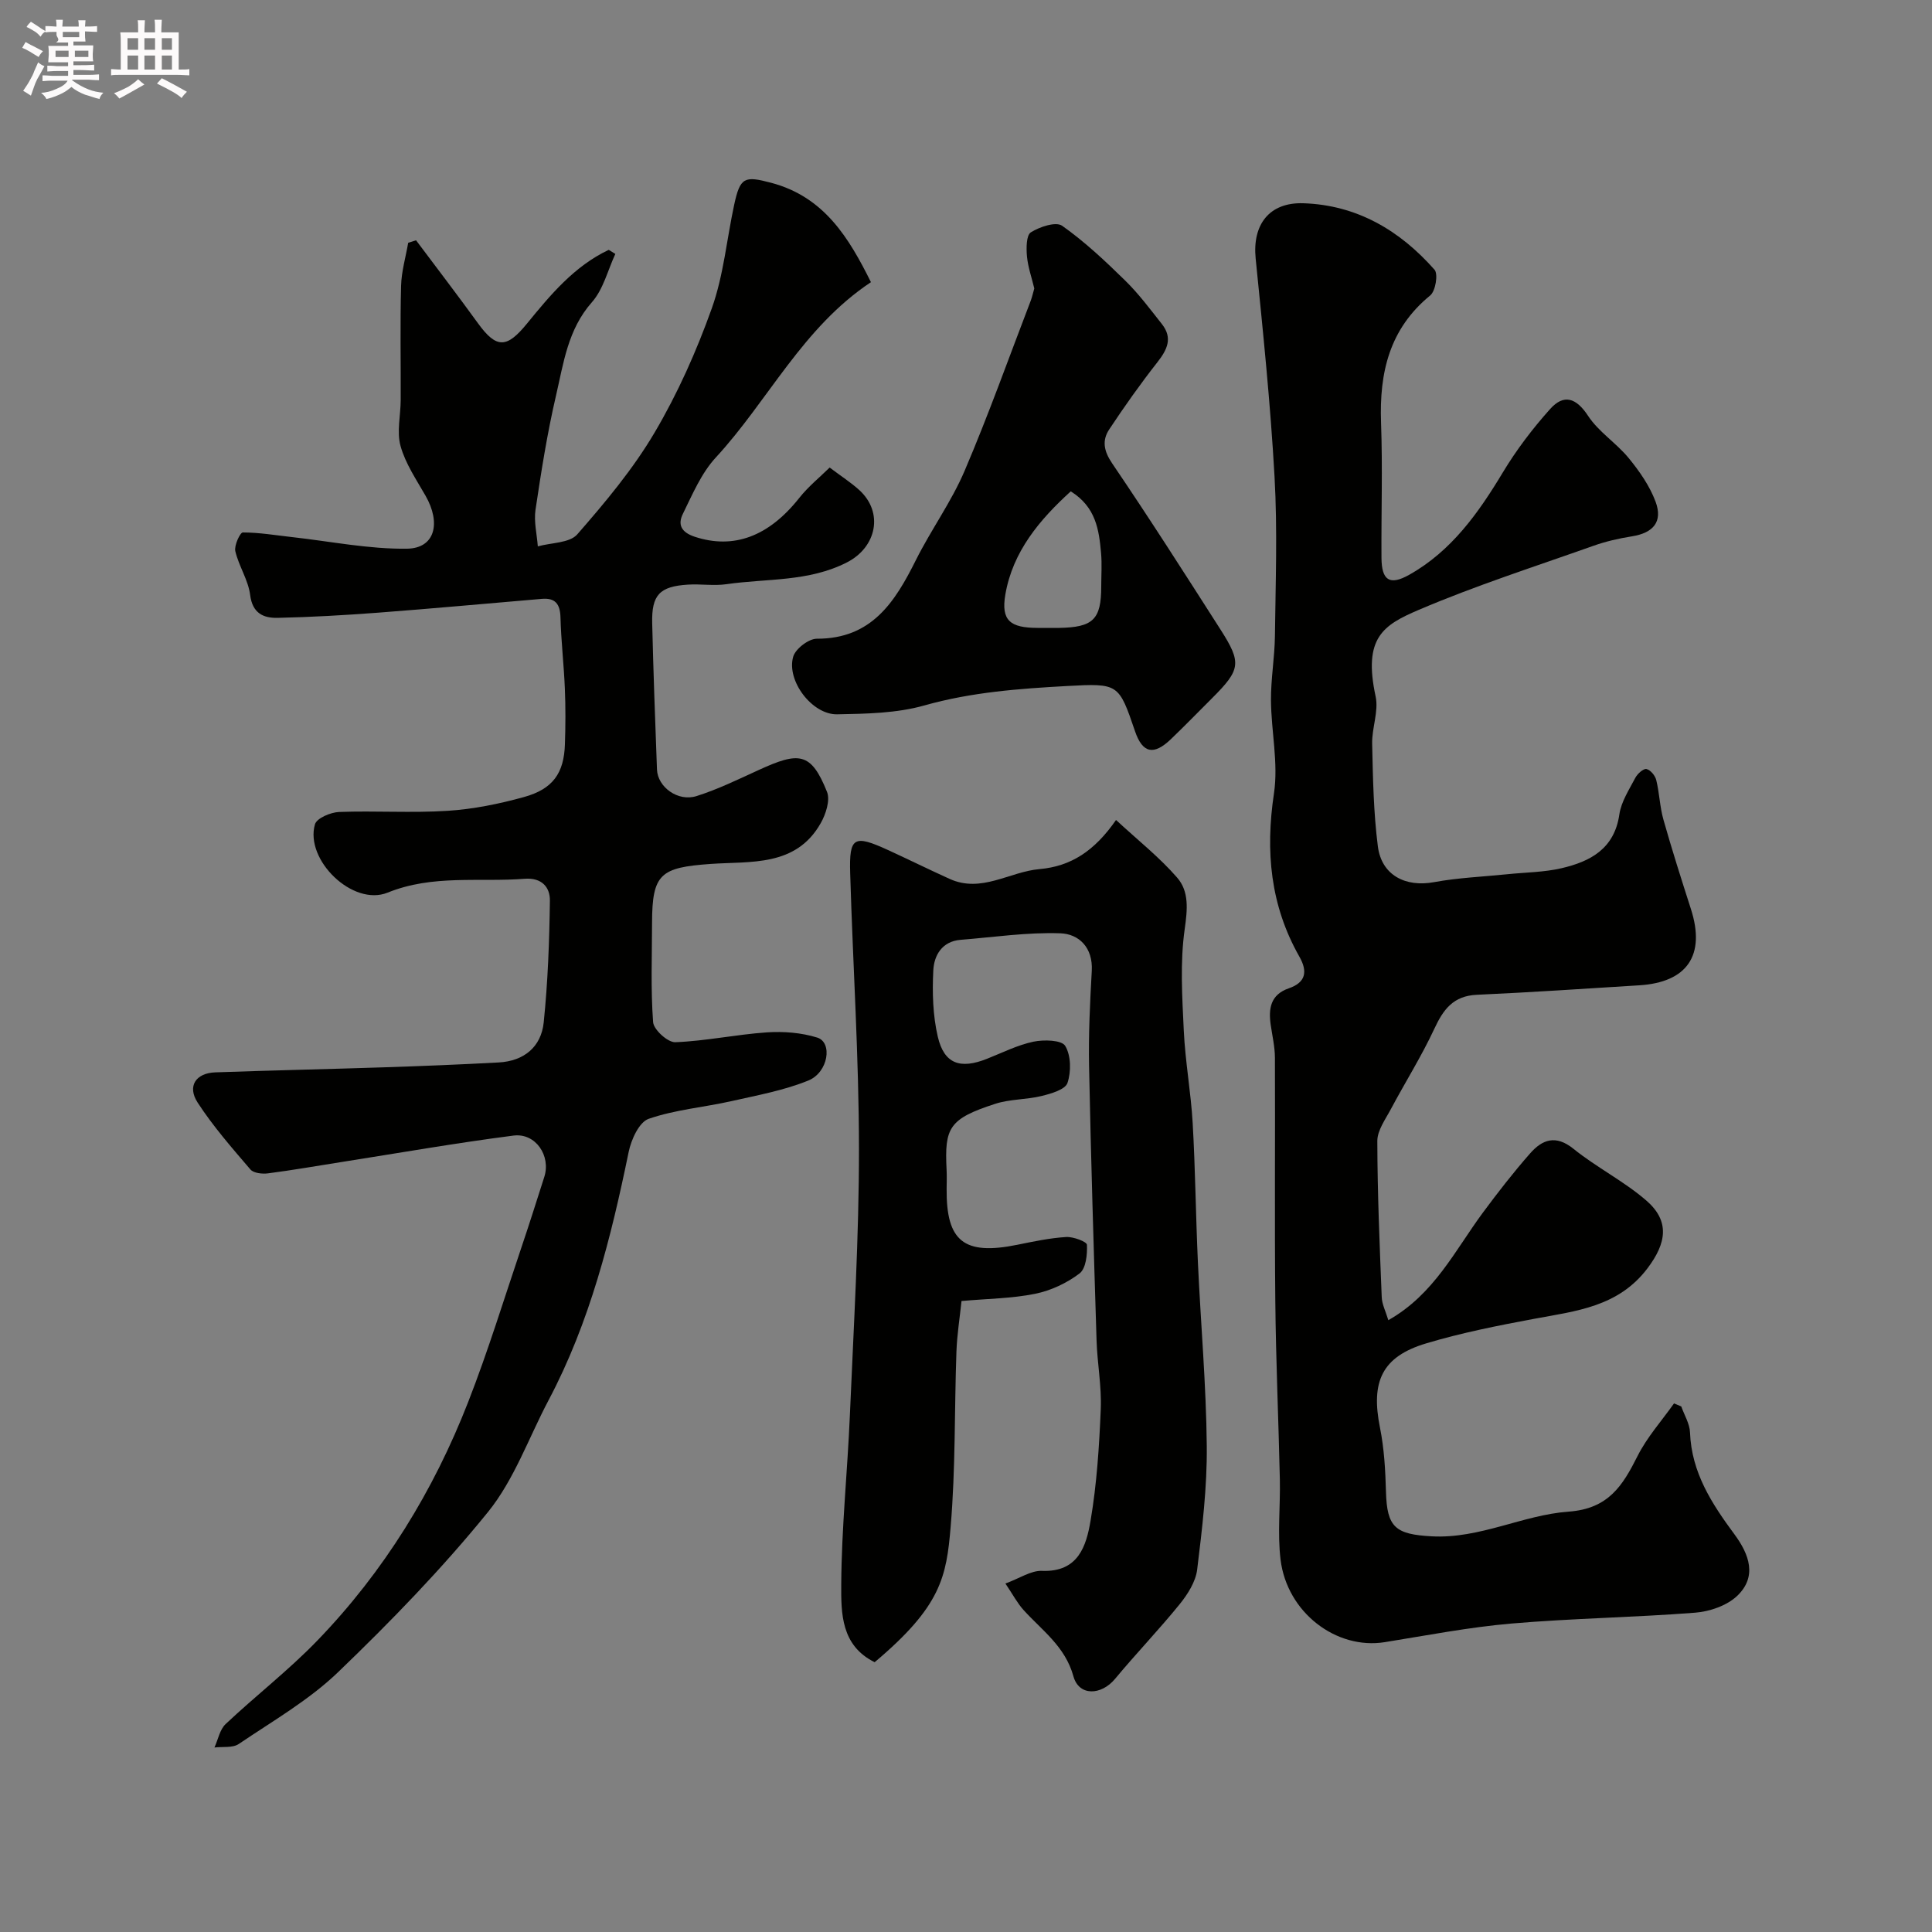 <svg enable-background="new 0 0 400 400" viewBox="0 0 400 400" xmlns="http://www.w3.org/2000/svg"><rect x="0" y="0" width="400" height="400" fill="#808080" stroke="none"/><path d="m6.8 9.5c.6.3 1.3.7 2.1 1.1-.4.4-.7.8-.9 1.2-.7-.4-1.3-.8-1.8-1.1s-1.1-.6-1.6-.8c.2-.4.5-.8.7-1.2.4.2.8.5 1.5.8zm.9 6.9c-.3.6-.5 1.1-.7 1.7s-.4 1.1-.6 1.7c-.6-.4-1.1-.7-1.6-1 .7-1 1.2-1.8 1.5-2.4.3-.5.6-1.1.8-1.7.3-.6.5-1.2.8-1.8.3.3.8.6 1.3.8-.7 1.3-1.2 2.2-1.5 2.7zm.1-11c.4.3 1 .7 1.7 1.1-.5.2-.8.6-1.1 1.1-.5-.6-1-1-1.4-1.2s-.9-.6-1.5-.8c.2-.4.5-.7.9-1.1.5.3.9.6 1.4.9zm10.5 13.1c1 .4 2 .6 3.1.7-.4.4-.7.8-.8 1.3-.9-.2-1.9-.6-3-.9-1-.4-2-.9-2.8-1.6-.5.4-1.1.9-1.9 1.3s-1.9.9-3.3 1.2c-.1-.3-.5-.8-1.1-1.3 1 0 2.1-.3 3.2-.8 1.2-.5 1.9-1 2.3-1.7h-3.2c-.4 0-1 0-2 .1v-1.2c1 0 1.7.1 2 .1h3.3v-1h-2.3c-.2 0-.9 0-2 .1v-1.2c1.2 0 1.9.1 2 .1h2.3v-.8h-4.1c0-.7.1-1.2.1-1.6 0-.5 0-1.1-.1-1.8h4.1v-.7h-2.5c1-.6.1-1.1.1-1.6v-.6h-.5c-.4 0-1 0-1.8.1v-1.3c1.2 0 1.9.1 2.1.1h.2c0-.3 0-.8-.1-1.4h1.4c0 .6-.1 1-.1 1.4h3.4c0-.4 0-.8-.1-1.3h1.5c0 .4-.1.9-.1 1.3.7 0 1.5 0 2.5-.1v1.2c-1 0-1.8-.1-2.5-.1v.6c0 .3 0 .8.1 1.5h-2.5v.8h4.1c0 .7-.1 1.3-.1 1.8s0 1 .1 1.5h-4.1v.8h1.4c.8 0 1.8 0 2.9-.1v1.2c-1 0-1.9-.1-2.8-.1h-1.5v1h3.2c.3 0 1 0 2.1-.1v1.2c-1.1 0-1.8-.1-2.1-.1h-3.4l-.1.1c1.4 1 2.4 1.5 3.4 1.9zm-4.1-6.7v-1.3h-2.7v1.3zm2.2-4.1v-1.1h-3.4v1.1zm1.9 4.1v-1.3h-2.8v1.3z" fill="#fcfafa"/><path d="m37 6.7v2.3 5.4c1 0 1.8 0 2.2-.1v1.3c-.6 0-1.5-.1-2.5-.1h-11.9c-.7 0-1.3 0-1.8.1v-1.3c.5 0 1.1.1 2 .1v-5.2c0-1 0-1.8-.1-2.5h3.7c0-1.3 0-2.1-.1-2.5h1.5c0 .4-.1 1.3-.1 2.5h2.2c0-1.2 0-2.1-.1-2.6h1.5c0 .4-.1 1.3-.1 2.6zm-12.3 13.7c-.3-.4-.7-.8-1.1-1.1 1.1-.4 2.1-.9 2.9-1.3.8-.5 1.5-1 2.1-1.6.4.4.9.8 1.3 1.1-2.5 1.4-4.2 2.4-5.2 2.9zm3.9-10.1v-2.4h-2.2v2.4zm0 4.1v-2.9h-2.2v2.9zm3.5-4.1v-2.4h-2.2v2.4zm0 4.1v-2.9h-2.2v2.9zm.4 2.9 1-1.1c.6.3 1.4.7 2.5 1.3s2 1.1 2.7 1.5c-.4.4-.8.8-1.1 1.3-.8-.8-2.5-1.7-5.1-3zm3.1-7v-2.4h-2.1v2.4zm0 4.1v-2.9h-2.1v2.9z" fill="#fcfafa"/><g fill="#010100"><path d="m287.44 273.33c9.47-5.35 13.79-14.44 19.57-22.26 3.12-4.21 6.34-8.36 9.8-12.29 2.5-2.84 5.28-3.9 8.95-.94 4.78 3.86 10.41 6.68 15.05 10.68 4.98 4.29 4.21 8.86.3 14.05-6.05 8.01-14.79 8.86-23.5 10.48-7.5 1.4-15.03 2.89-22.33 5.08-9.15 2.74-11.5 7.88-9.57 17.45.87 4.33 1.12 8.82 1.24 13.25.2 7.38 1.92 8.84 9.47 9.25 9.95.54 18.84-4.42 28.33-5.11 8.28-.6 11.2-5.38 14.29-11.52 1.97-3.91 4.99-7.28 7.55-10.89l1.5.63c.63 1.8 1.75 3.58 1.81 5.4.31 8.29 4.52 14.75 9.21 21.09 3.04 4.11 4.77 8.77.5 12.78-2.13 1.99-5.66 3.2-8.66 3.43-12.67.99-25.4 1.16-38.06 2.25-8.77.76-17.47 2.45-26.18 3.85-10.05 1.62-20.27-6.14-21.59-17.13-.65-5.45-.02-11.04-.14-16.57-.27-12.27-.82-24.53-.94-36.8-.17-16.83-.01-33.66-.08-50.49-.01-2.26-.54-4.53-.87-6.78-.49-3.39-.06-6.28 3.74-7.6 3.52-1.21 3.95-3.46 2.19-6.56-6.01-10.59-7.06-21.79-5.26-33.79.94-6.25-.57-12.83-.62-19.27-.03-4.43.76-8.86.82-13.3.13-11 .54-22.02-.08-32.99-.84-15.09-2.4-30.15-3.91-45.2-.7-6.99 2.8-11.65 9.85-11.43 11.11.36 20 5.62 27.18 13.76.79.89.21 4.42-.88 5.32-8.47 6.92-10.56 15.99-10.19 26.33.34 9.32.03 18.66.09 27.99.03 4.66 1.66 5.82 5.75 3.52 8.73-4.91 14.31-12.77 19.37-21.18 2.81-4.67 6.17-9.09 9.81-13.15 2.81-3.13 5.36-2.35 7.84 1.42 2.18 3.33 5.86 5.63 8.42 8.76 2.23 2.72 4.35 5.77 5.56 9.02 1.54 4.16-.49 6.47-4.88 7.17-2.71.43-5.43 1.05-8.01 1.97-12.09 4.29-24.35 8.22-36.13 13.25-7.29 3.12-11.59 5.7-8.94 17.94.66 3.06-.79 6.51-.72 9.76.16 7.1.28 14.25 1.18 21.27.77 6 5.74 8.5 11.63 7.41 4.99-.92 10.11-1.12 15.17-1.64 3.76-.39 7.6-.4 11.25-1.25 5.95-1.39 10.92-4.02 11.95-11.13.38-2.64 2.03-5.14 3.31-7.59.44-.83 1.67-1.94 2.3-1.81.83.18 1.81 1.36 2.03 2.29.66 2.68.73 5.52 1.48 8.17 1.76 6.23 3.73 12.4 5.71 18.57 3.04 9.51-.76 15.14-10.74 15.75-11.2.69-22.4 1.46-33.6 1.96-4.87.22-6.93 3.02-8.8 7.04-2.65 5.7-6.03 11.06-8.99 16.62-1.13 2.13-2.82 4.42-2.81 6.63.02 10.76.48 21.51.91 32.27.04 1.49.82 2.97 1.37 4.81z"/><path d="m86.14 49.75c4.28 5.72 8.63 11.39 12.82 17.18 3.88 5.37 6.02 5.12 10.15.06 4.82-5.91 9.8-11.9 16.92-15.26.46.28.91.56 1.37.84-1.57 3.38-2.49 7.33-4.85 10-5.01 5.66-5.88 12.66-7.45 19.4-1.81 7.77-3.05 15.68-4.23 23.58-.36 2.45.29 5.04.48 7.57 2.78-.78 6.58-.67 8.17-2.49 5.79-6.63 11.54-13.5 16-21.06 4.79-8.11 8.69-16.88 11.86-25.76 2.43-6.81 3.08-14.26 4.62-21.4 1.24-5.75 2.13-6.03 7.68-4.56 10.98 2.92 16.07 11.39 20.64 20.57-14.17 9.41-21.25 24.52-32.11 36.29-3 3.24-4.84 7.63-6.83 11.68-1.07 2.17-.41 3.8 2.49 4.75 7.97 2.61 15.24 0 21.61-8.05 1.85-2.34 4.23-4.26 6.29-6.29 2.46 1.85 4.41 3.1 6.1 4.63 5.16 4.67 3.6 11.88-2.51 15-7.96 4.07-16.59 3.31-24.95 4.52-2.61.38-5.33-.08-7.99.09-5.85.37-7.53 2.12-7.39 7.98.24 10.1.61 20.2.99 30.3.14 3.63 4.34 6.72 8.19 5.5 4.43-1.4 8.67-3.48 12.92-5.42 8.27-3.78 10.78-3.73 14.09 4.54.7 1.74-.24 4.62-1.3 6.49-5.15 9.1-14.56 7.85-22.82 8.44-10.33.74-12.08 2.01-12.1 12.2-.01 6.86-.29 13.74.22 20.56.12 1.56 3.04 4.21 4.59 4.15 6.34-.25 12.63-1.61 18.98-2.04 3.45-.23 7.13.06 10.41 1.08 3.22 1 2.31 7.2-1.84 8.89-5.04 2.05-10.54 3.05-15.89 4.26-5.72 1.29-11.68 1.77-17.17 3.67-1.97.68-3.62 4.3-4.14 6.85-3.65 17.76-8.03 35.25-16.59 51.42-4.11 7.77-7.11 16.44-12.54 23.14-9.51 11.73-20.12 22.66-31.02 33.14-6.05 5.82-13.57 10.14-20.59 14.89-1.26.85-3.33.51-5.02.72.75-1.64 1.1-3.7 2.31-4.85 6.24-5.88 13.08-11.16 19.02-17.32 13.78-14.27 24.03-30.96 31.22-49.41 4.13-10.58 7.46-21.47 11.1-32.24 1.61-4.75 3.11-9.54 4.64-14.31 1.4-4.37-1.79-9.15-6.38-8.56-11.82 1.52-23.56 3.58-35.33 5.43-5.16.81-10.31 1.72-15.49 2.39-1.19.16-2.99-.04-3.65-.81-3.82-4.46-7.73-8.93-10.92-13.84-2.21-3.4-.37-6.12 3.66-6.26 11.6-.41 23.2-.66 34.8-1.04 7.96-.26 15.91-.58 23.86-1.01 5.23-.28 8.8-3.2 9.33-8.29.86-8.37 1.17-16.81 1.28-25.22.04-2.78-1.7-4.79-5.21-4.52-9.47.74-19.01-.93-28.39 2.87-7.22 2.92-17.19-6.8-15.04-14.15.37-1.27 3.24-2.48 4.99-2.55 7.49-.28 15.02.24 22.49-.24 5.31-.34 10.65-1.43 15.79-2.85 6-1.66 8.28-4.94 8.48-10.91.13-3.83.15-7.67-.01-11.5-.2-4.94-.78-9.87-.91-14.81-.08-2.77-1.09-4.05-3.87-3.81-11.3.96-22.6 2-33.91 2.86-6.92.52-13.85.92-20.79 1.07-2.92.06-5.2-.93-5.68-4.74-.39-3.1-2.35-5.97-3.07-9.06-.27-1.18.99-3.88 1.55-3.88 3.4 0 6.8.58 10.2.96 7.94.88 15.89 2.51 23.81 2.4 5.75-.08 7.09-5.25 3.82-10.97-1.91-3.34-4.16-6.65-5.17-10.28-.82-2.95.02-6.34.03-9.54.03-7.88-.13-15.77.08-23.65.08-2.97.96-5.93 1.47-8.89.56-.17 1.1-.34 1.63-.52z"/><path d="m181.09 344.14c-6.98-3.44-6.95-10.17-6.92-16.06.06-11.71 1.29-23.4 1.79-35.11.78-18.36 1.89-36.74 1.88-55.11-.01-19.04-1.26-38.07-1.82-57.11-.22-7.48.78-7.99 7.81-4.77 4.28 1.96 8.5 4.05 12.79 5.99 6.58 2.98 12.38-1.49 18.59-2.03 6.51-.57 11.4-3.75 15.85-10.17 4.54 4.2 9.01 7.73 12.67 11.95 2.49 2.87 2.12 6.6 1.55 10.64-.98 6.88-.52 14.01-.19 21.02.3 6.39 1.47 12.73 1.84 19.12.55 9.59.64 19.2 1.08 28.8.58 12.71 1.72 25.4 1.84 38.11.08 8.52-.95 17.08-1.99 25.56-.31 2.51-1.96 5.11-3.62 7.16-4.29 5.29-9.03 10.22-13.38 15.46-2.86 3.44-7.47 3.63-8.62-.53-1.71-6.2-6.49-9.48-10.34-13.74-1.27-1.41-2.18-3.15-3.74-5.47 2.94-1.07 5.29-2.71 7.57-2.62 7.52.3 9.17-5.14 10.06-10.39 1.29-7.6 1.79-15.36 2.11-23.08.2-4.75-.73-9.53-.87-14.3-.59-18.89-1.17-37.79-1.55-56.68-.13-6.58.19-13.19.56-19.77.27-4.82-2.64-7.64-6.5-7.78-6.86-.24-13.77.8-20.65 1.35-3.87.31-5.51 3.23-5.66 6.35-.23 4.56-.1 9.29.93 13.71 1.32 5.64 4.64 6.78 10.19 4.57 3.18-1.26 6.3-2.84 9.6-3.54 2.15-.45 5.85-.36 6.59.87 1.21 1.99 1.25 5.34.47 7.67-.46 1.37-3.38 2.22-5.35 2.7-3.15.78-6.57.63-9.63 1.63-9.55 3.1-10.49 4.93-10.05 13.61.07 1.33.02 2.67.01 4-.09 10.82 3.55 13.82 14.62 11.57 3.35-.68 6.73-1.4 10.13-1.61 1.47-.09 4.28.97 4.3 1.61.09 2.01-.2 4.92-1.53 5.93-2.63 2-5.93 3.55-9.17 4.21-4.8.98-9.79 1.01-15.27 1.5-.35 3.4-.92 6.93-1.05 10.46-.43 12.1-.17 24.25-1.2 36.29-.87 10.38-1.98 16.46-15.73 28.03z"/><path d="m214.14 59.72c-.53-2.22-1.31-4.41-1.52-6.66-.15-1.68-.15-4.36.81-4.96 1.82-1.14 5.18-2.27 6.47-1.36 4.69 3.31 8.94 7.31 13.06 11.35 2.8 2.74 5.17 5.93 7.61 9.02 2.26 2.87 1.1 5.28-.94 7.88-3.52 4.48-6.82 9.15-9.97 13.9-1.52 2.29-1.15 4.46.59 7.03 7.69 11.32 15.05 22.86 22.43 34.4 4.44 6.94 4.19 8.31-1.74 14.24-2.83 2.83-5.62 5.69-8.5 8.46-3.59 3.45-5.89 2.92-7.44-1.61-3.37-9.86-3.38-9.96-14.05-9.38-9.96.55-19.84 1.27-29.59 4.03-5.74 1.62-12.01 1.72-18.05 1.83-5.17.09-10.52-6.95-9.09-11.92.47-1.64 3.2-3.73 4.89-3.73 11.35.03 16.17-7.58 20.51-16.27 3.13-6.27 7.34-12.05 10.08-18.46 4.97-11.63 9.21-23.56 13.75-35.38.27-.76.44-1.56.69-2.41zm7.55 42.01c-6.4 5.82-12.01 12.43-13.54 21.34-.94 5.44 1.03 6.91 6.65 6.93 1.49 0 2.98.02 4.47 0 7.07-.12 8.73-1.75 8.73-8.6 0-2.32.17-4.65-.04-6.95-.43-4.76-1.07-9.48-6.27-12.72z"/></g></svg>